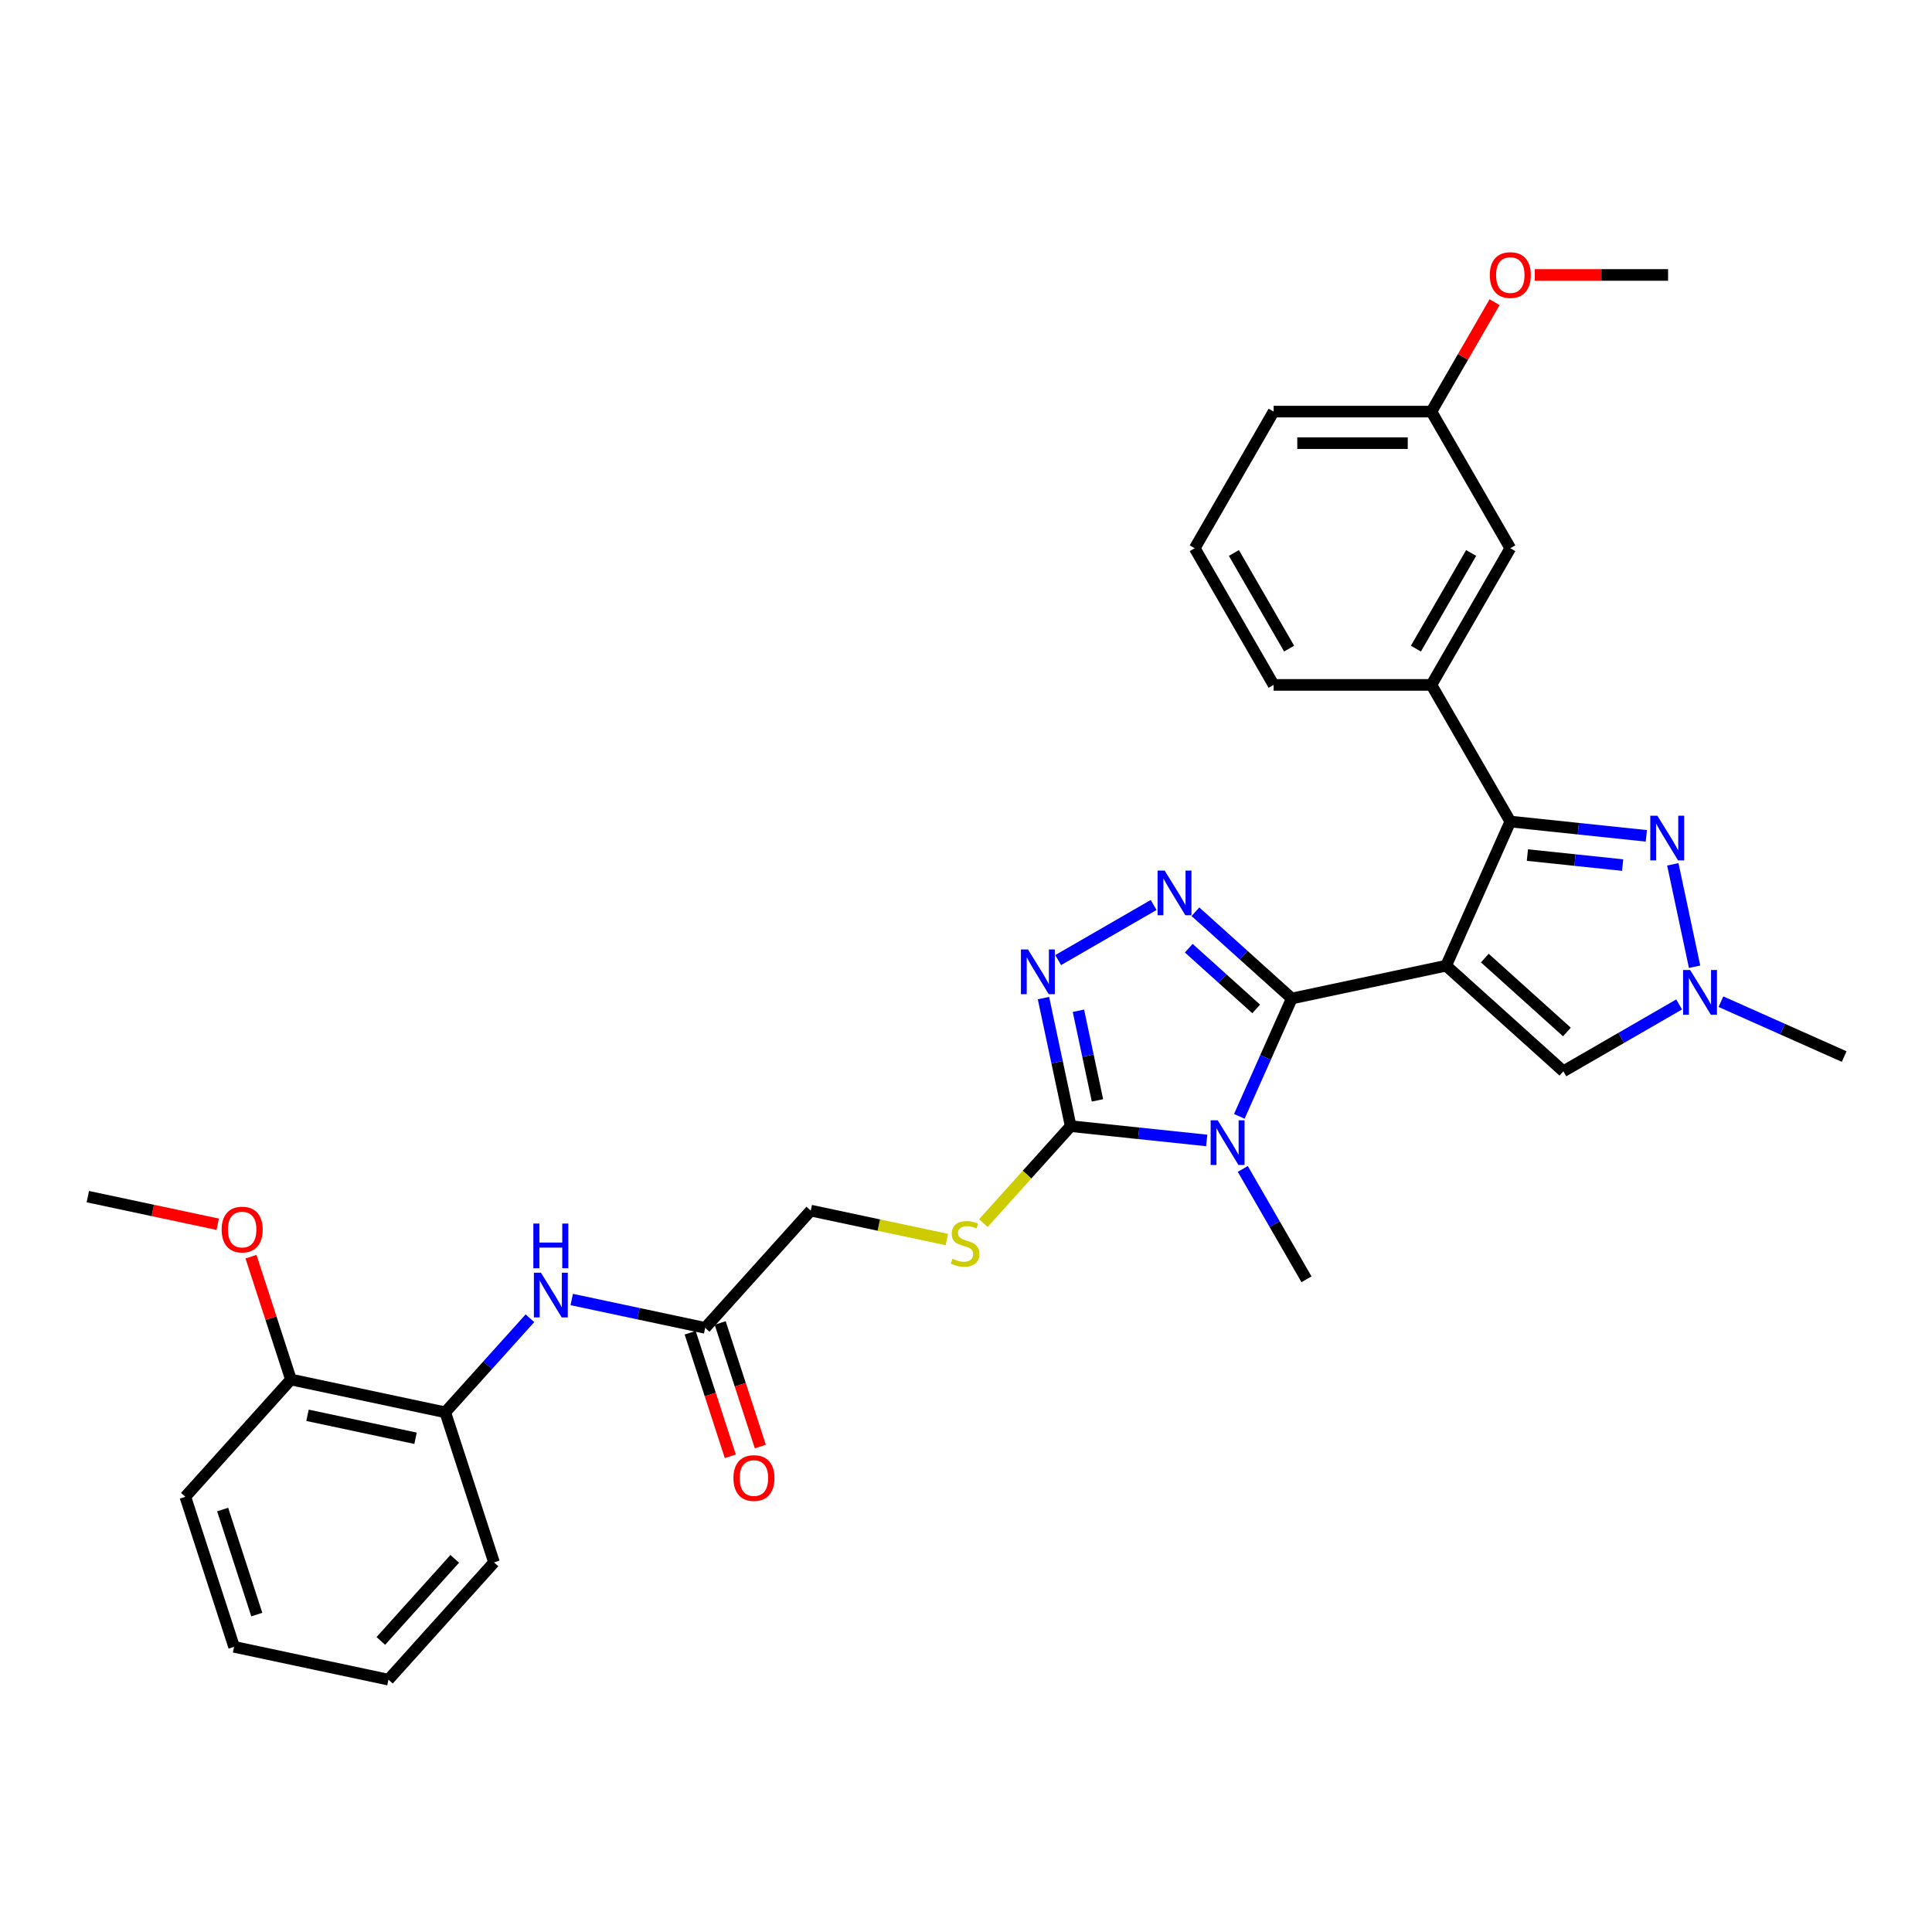 <?xml version='1.0' encoding='iso-8859-1'?>
<svg version='1.1' baseProfile='full'
              xmlns='http://www.w3.org/2000/svg'
                      xmlns:rdkit='http://www.rdkit.org/xml'
                      xmlns:xlink='http://www.w3.org/1999/xlink'
                  xml:space='preserve'
width='1000px' height='1000px' viewBox='0 0 1000 1000'>
<!-- END OF HEADER -->
<rect style='opacity:1.0;fill:#FFFFFF;stroke:none' width='1000' height='1000' x='0' y='0'> </rect>
<path class='bond-0' d='M 748.512,499.841 L 668.626,516.821' style='fill:none;fill-rule:evenodd;stroke:#000000;stroke-width:6px;stroke-linecap:butt;stroke-linejoin:miter;stroke-opacity:1' />
<path class='bond-2' d='M 748.512,499.841 L 781.731,425.231' style='fill:none;fill-rule:evenodd;stroke:#000000;stroke-width:6px;stroke-linecap:butt;stroke-linejoin:miter;stroke-opacity:1' />
<path class='bond-7' d='M 748.512,499.841 L 809.206,554.49' style='fill:none;fill-rule:evenodd;stroke:#000000;stroke-width:6px;stroke-linecap:butt;stroke-linejoin:miter;stroke-opacity:1' />
<path class='bond-7' d='M 768.546,495.9 L 811.032,534.154' style='fill:none;fill-rule:evenodd;stroke:#000000;stroke-width:6px;stroke-linecap:butt;stroke-linejoin:miter;stroke-opacity:1' />
<path class='bond-1' d='M 668.626,516.821 L 655.046,547.323' style='fill:none;fill-rule:evenodd;stroke:#000000;stroke-width:6px;stroke-linecap:butt;stroke-linejoin:miter;stroke-opacity:1' />
<path class='bond-1' d='M 655.046,547.323 L 641.465,577.825' style='fill:none;fill-rule:evenodd;stroke:#0000FF;stroke-width:6px;stroke-linecap:butt;stroke-linejoin:miter;stroke-opacity:1' />
<path class='bond-3' d='M 668.626,516.821 L 643.686,494.365' style='fill:none;fill-rule:evenodd;stroke:#000000;stroke-width:6px;stroke-linecap:butt;stroke-linejoin:miter;stroke-opacity:1' />
<path class='bond-3' d='M 643.686,494.365 L 618.746,471.909' style='fill:none;fill-rule:evenodd;stroke:#0000FF;stroke-width:6px;stroke-linecap:butt;stroke-linejoin:miter;stroke-opacity:1' />
<path class='bond-3' d='M 650.214,522.223 L 632.756,506.504' style='fill:none;fill-rule:evenodd;stroke:#000000;stroke-width:6px;stroke-linecap:butt;stroke-linejoin:miter;stroke-opacity:1' />
<path class='bond-3' d='M 632.756,506.504 L 615.298,490.785' style='fill:none;fill-rule:evenodd;stroke:#0000FF;stroke-width:6px;stroke-linecap:butt;stroke-linejoin:miter;stroke-opacity:1' />
<path class='bond-4' d='M 624.594,590.295 L 589.389,586.595' style='fill:none;fill-rule:evenodd;stroke:#0000FF;stroke-width:6px;stroke-linecap:butt;stroke-linejoin:miter;stroke-opacity:1' />
<path class='bond-4' d='M 589.389,586.595 L 554.184,582.895' style='fill:none;fill-rule:evenodd;stroke:#000000;stroke-width:6px;stroke-linecap:butt;stroke-linejoin:miter;stroke-opacity:1' />
<path class='bond-18' d='M 643.263,605.038 L 659.753,633.599' style='fill:none;fill-rule:evenodd;stroke:#0000FF;stroke-width:6px;stroke-linecap:butt;stroke-linejoin:miter;stroke-opacity:1' />
<path class='bond-18' d='M 659.753,633.599 L 676.243,662.161' style='fill:none;fill-rule:evenodd;stroke:#000000;stroke-width:6px;stroke-linecap:butt;stroke-linejoin:miter;stroke-opacity:1' />
<path class='bond-6' d='M 781.731,425.231 L 816.936,428.931' style='fill:none;fill-rule:evenodd;stroke:#000000;stroke-width:6px;stroke-linecap:butt;stroke-linejoin:miter;stroke-opacity:1' />
<path class='bond-6' d='M 816.936,428.931 L 852.142,432.631' style='fill:none;fill-rule:evenodd;stroke:#0000FF;stroke-width:6px;stroke-linecap:butt;stroke-linejoin:miter;stroke-opacity:1' />
<path class='bond-6' d='M 790.585,442.586 L 815.229,445.176' style='fill:none;fill-rule:evenodd;stroke:#000000;stroke-width:6px;stroke-linecap:butt;stroke-linejoin:miter;stroke-opacity:1' />
<path class='bond-6' d='M 815.229,445.176 L 839.873,447.766' style='fill:none;fill-rule:evenodd;stroke:#0000FF;stroke-width:6px;stroke-linecap:butt;stroke-linejoin:miter;stroke-opacity:1' />
<path class='bond-9' d='M 781.731,425.231 L 740.896,354.501' style='fill:none;fill-rule:evenodd;stroke:#000000;stroke-width:6px;stroke-linecap:butt;stroke-linejoin:miter;stroke-opacity:1' />
<path class='bond-5' d='M 597.119,468.416 L 547.704,496.945' style='fill:none;fill-rule:evenodd;stroke:#0000FF;stroke-width:6px;stroke-linecap:butt;stroke-linejoin:miter;stroke-opacity:1' />
<path class='bond-11' d='M 554.184,582.895 L 531.588,607.99' style='fill:none;fill-rule:evenodd;stroke:#000000;stroke-width:6px;stroke-linecap:butt;stroke-linejoin:miter;stroke-opacity:1' />
<path class='bond-11' d='M 531.588,607.99 L 508.993,633.084' style='fill:none;fill-rule:evenodd;stroke:#CCCC00;stroke-width:6px;stroke-linecap:butt;stroke-linejoin:miter;stroke-opacity:1' />
<path class='bond-33' d='M 554.184,582.895 L 547.14,549.755' style='fill:none;fill-rule:evenodd;stroke:#000000;stroke-width:6px;stroke-linecap:butt;stroke-linejoin:miter;stroke-opacity:1' />
<path class='bond-33' d='M 547.14,549.755 L 540.096,516.615' style='fill:none;fill-rule:evenodd;stroke:#0000FF;stroke-width:6px;stroke-linecap:butt;stroke-linejoin:miter;stroke-opacity:1' />
<path class='bond-33' d='M 568.048,569.557 L 563.117,546.359' style='fill:none;fill-rule:evenodd;stroke:#000000;stroke-width:6px;stroke-linecap:butt;stroke-linejoin:miter;stroke-opacity:1' />
<path class='bond-33' d='M 563.117,546.359 L 558.186,523.161' style='fill:none;fill-rule:evenodd;stroke:#0000FF;stroke-width:6px;stroke-linecap:butt;stroke-linejoin:miter;stroke-opacity:1' />
<path class='bond-32' d='M 865.847,447.374 L 877.117,500.395' style='fill:none;fill-rule:evenodd;stroke:#0000FF;stroke-width:6px;stroke-linecap:butt;stroke-linejoin:miter;stroke-opacity:1' />
<path class='bond-8' d='M 809.206,554.49 L 839.164,537.193' style='fill:none;fill-rule:evenodd;stroke:#000000;stroke-width:6px;stroke-linecap:butt;stroke-linejoin:miter;stroke-opacity:1' />
<path class='bond-8' d='M 839.164,537.193 L 869.122,519.897' style='fill:none;fill-rule:evenodd;stroke:#0000FF;stroke-width:6px;stroke-linecap:butt;stroke-linejoin:miter;stroke-opacity:1' />
<path class='bond-20' d='M 890.748,518.468 L 922.647,532.671' style='fill:none;fill-rule:evenodd;stroke:#0000FF;stroke-width:6px;stroke-linecap:butt;stroke-linejoin:miter;stroke-opacity:1' />
<path class='bond-20' d='M 922.647,532.671 L 954.545,546.873' style='fill:none;fill-rule:evenodd;stroke:#000000;stroke-width:6px;stroke-linecap:butt;stroke-linejoin:miter;stroke-opacity:1' />
<path class='bond-14' d='M 740.896,354.501 L 781.731,283.772' style='fill:none;fill-rule:evenodd;stroke:#000000;stroke-width:6px;stroke-linecap:butt;stroke-linejoin:miter;stroke-opacity:1' />
<path class='bond-14' d='M 732.875,335.725 L 761.46,286.215' style='fill:none;fill-rule:evenodd;stroke:#000000;stroke-width:6px;stroke-linecap:butt;stroke-linejoin:miter;stroke-opacity:1' />
<path class='bond-22' d='M 740.896,354.501 L 659.224,354.501' style='fill:none;fill-rule:evenodd;stroke:#000000;stroke-width:6px;stroke-linecap:butt;stroke-linejoin:miter;stroke-opacity:1' />
<path class='bond-10' d='M 295.927,672.619 L 330.464,679.96' style='fill:none;fill-rule:evenodd;stroke:#0000FF;stroke-width:6px;stroke-linecap:butt;stroke-linejoin:miter;stroke-opacity:1' />
<path class='bond-10' d='M 330.464,679.96 L 365,687.301' style='fill:none;fill-rule:evenodd;stroke:#000000;stroke-width:6px;stroke-linecap:butt;stroke-linejoin:miter;stroke-opacity:1' />
<path class='bond-13' d='M 274.3,682.33 L 252.383,706.672' style='fill:none;fill-rule:evenodd;stroke:#0000FF;stroke-width:6px;stroke-linecap:butt;stroke-linejoin:miter;stroke-opacity:1' />
<path class='bond-13' d='M 252.383,706.672 L 230.465,731.014' style='fill:none;fill-rule:evenodd;stroke:#000000;stroke-width:6px;stroke-linecap:butt;stroke-linejoin:miter;stroke-opacity:1' />
<path class='bond-17' d='M 490.078,641.578 L 454.863,634.093' style='fill:none;fill-rule:evenodd;stroke:#CCCC00;stroke-width:6px;stroke-linecap:butt;stroke-linejoin:miter;stroke-opacity:1' />
<path class='bond-17' d='M 454.863,634.093 L 419.649,626.608' style='fill:none;fill-rule:evenodd;stroke:#000000;stroke-width:6px;stroke-linecap:butt;stroke-linejoin:miter;stroke-opacity:1' />
<path class='bond-12' d='M 365,687.301 L 419.649,626.608' style='fill:none;fill-rule:evenodd;stroke:#000000;stroke-width:6px;stroke-linecap:butt;stroke-linejoin:miter;stroke-opacity:1' />
<path class='bond-16' d='M 357.233,689.825 L 367.62,721.793' style='fill:none;fill-rule:evenodd;stroke:#000000;stroke-width:6px;stroke-linecap:butt;stroke-linejoin:miter;stroke-opacity:1' />
<path class='bond-16' d='M 367.62,721.793 L 378.007,753.762' style='fill:none;fill-rule:evenodd;stroke:#FF0000;stroke-width:6px;stroke-linecap:butt;stroke-linejoin:miter;stroke-opacity:1' />
<path class='bond-16' d='M 372.767,684.777 L 383.155,716.746' style='fill:none;fill-rule:evenodd;stroke:#000000;stroke-width:6px;stroke-linecap:butt;stroke-linejoin:miter;stroke-opacity:1' />
<path class='bond-16' d='M 383.155,716.746 L 393.542,748.714' style='fill:none;fill-rule:evenodd;stroke:#FF0000;stroke-width:6px;stroke-linecap:butt;stroke-linejoin:miter;stroke-opacity:1' />
<path class='bond-15' d='M 230.465,731.014 L 150.579,714.034' style='fill:none;fill-rule:evenodd;stroke:#000000;stroke-width:6px;stroke-linecap:butt;stroke-linejoin:miter;stroke-opacity:1' />
<path class='bond-15' d='M 215.086,744.445 L 159.166,732.558' style='fill:none;fill-rule:evenodd;stroke:#000000;stroke-width:6px;stroke-linecap:butt;stroke-linejoin:miter;stroke-opacity:1' />
<path class='bond-25' d='M 230.465,731.014 L 255.703,808.688' style='fill:none;fill-rule:evenodd;stroke:#000000;stroke-width:6px;stroke-linecap:butt;stroke-linejoin:miter;stroke-opacity:1' />
<path class='bond-19' d='M 781.731,283.772 L 740.896,213.043' style='fill:none;fill-rule:evenodd;stroke:#000000;stroke-width:6px;stroke-linecap:butt;stroke-linejoin:miter;stroke-opacity:1' />
<path class='bond-21' d='M 150.579,714.034 L 140.25,682.245' style='fill:none;fill-rule:evenodd;stroke:#000000;stroke-width:6px;stroke-linecap:butt;stroke-linejoin:miter;stroke-opacity:1' />
<path class='bond-21' d='M 140.25,682.245 L 129.921,650.457' style='fill:none;fill-rule:evenodd;stroke:#FF0000;stroke-width:6px;stroke-linecap:butt;stroke-linejoin:miter;stroke-opacity:1' />
<path class='bond-26' d='M 150.579,714.034 L 95.93,774.727' style='fill:none;fill-rule:evenodd;stroke:#000000;stroke-width:6px;stroke-linecap:butt;stroke-linejoin:miter;stroke-opacity:1' />
<path class='bond-23' d='M 740.896,213.043 L 757.244,184.727' style='fill:none;fill-rule:evenodd;stroke:#000000;stroke-width:6px;stroke-linecap:butt;stroke-linejoin:miter;stroke-opacity:1' />
<path class='bond-23' d='M 757.244,184.727 L 773.593,156.41' style='fill:none;fill-rule:evenodd;stroke:#FF0000;stroke-width:6px;stroke-linecap:butt;stroke-linejoin:miter;stroke-opacity:1' />
<path class='bond-34' d='M 740.896,213.043 L 659.224,213.043' style='fill:none;fill-rule:evenodd;stroke:#000000;stroke-width:6px;stroke-linecap:butt;stroke-linejoin:miter;stroke-opacity:1' />
<path class='bond-34' d='M 728.645,229.377 L 671.475,229.377' style='fill:none;fill-rule:evenodd;stroke:#000000;stroke-width:6px;stroke-linecap:butt;stroke-linejoin:miter;stroke-opacity:1' />
<path class='bond-28' d='M 112.682,633.669 L 79.068,626.525' style='fill:none;fill-rule:evenodd;stroke:#FF0000;stroke-width:6px;stroke-linecap:butt;stroke-linejoin:miter;stroke-opacity:1' />
<path class='bond-28' d='M 79.068,626.525 L 45.455,619.38' style='fill:none;fill-rule:evenodd;stroke:#000000;stroke-width:6px;stroke-linecap:butt;stroke-linejoin:miter;stroke-opacity:1' />
<path class='bond-24' d='M 659.224,354.501 L 618.389,283.772' style='fill:none;fill-rule:evenodd;stroke:#000000;stroke-width:6px;stroke-linecap:butt;stroke-linejoin:miter;stroke-opacity:1' />
<path class='bond-24' d='M 667.245,335.725 L 638.66,286.215' style='fill:none;fill-rule:evenodd;stroke:#000000;stroke-width:6px;stroke-linecap:butt;stroke-linejoin:miter;stroke-opacity:1' />
<path class='bond-29' d='M 794.39,142.314 L 828.896,142.314' style='fill:none;fill-rule:evenodd;stroke:#FF0000;stroke-width:6px;stroke-linecap:butt;stroke-linejoin:miter;stroke-opacity:1' />
<path class='bond-29' d='M 828.896,142.314 L 863.402,142.314' style='fill:none;fill-rule:evenodd;stroke:#000000;stroke-width:6px;stroke-linecap:butt;stroke-linejoin:miter;stroke-opacity:1' />
<path class='bond-27' d='M 618.389,283.772 L 659.224,213.043' style='fill:none;fill-rule:evenodd;stroke:#000000;stroke-width:6px;stroke-linecap:butt;stroke-linejoin:miter;stroke-opacity:1' />
<path class='bond-30' d='M 255.703,808.688 L 201.054,869.382' style='fill:none;fill-rule:evenodd;stroke:#000000;stroke-width:6px;stroke-linecap:butt;stroke-linejoin:miter;stroke-opacity:1' />
<path class='bond-30' d='M 235.367,806.862 L 197.113,849.348' style='fill:none;fill-rule:evenodd;stroke:#000000;stroke-width:6px;stroke-linecap:butt;stroke-linejoin:miter;stroke-opacity:1' />
<path class='bond-35' d='M 95.93,774.727 L 121.168,852.401' style='fill:none;fill-rule:evenodd;stroke:#000000;stroke-width:6px;stroke-linecap:butt;stroke-linejoin:miter;stroke-opacity:1' />
<path class='bond-35' d='M 115.25,781.331 L 132.917,835.703' style='fill:none;fill-rule:evenodd;stroke:#000000;stroke-width:6px;stroke-linecap:butt;stroke-linejoin:miter;stroke-opacity:1' />
<path class='bond-31' d='M 201.054,869.382 L 121.168,852.401' style='fill:none;fill-rule:evenodd;stroke:#000000;stroke-width:6px;stroke-linecap:butt;stroke-linejoin:miter;stroke-opacity:1' />
<path  class='atom-2' d='M 630.295 579.867
L 637.874 592.118
Q 638.625 593.326, 639.834 595.515
Q 641.043 597.704, 641.108 597.835
L 641.108 579.867
L 644.179 579.867
L 644.179 602.996
L 641.01 602.996
L 632.876 589.602
Q 631.928 588.034, 630.916 586.237
Q 629.936 584.441, 629.641 583.885
L 629.641 602.996
L 626.636 602.996
L 626.636 579.867
L 630.295 579.867
' fill='#0000FF'/>
<path  class='atom-4' d='M 602.82 450.608
L 610.399 462.859
Q 611.15 464.067, 612.359 466.256
Q 613.568 468.445, 613.633 468.576
L 613.633 450.608
L 616.704 450.608
L 616.704 473.737
L 613.535 473.737
L 605.401 460.343
Q 604.453 458.775, 603.441 456.978
Q 602.461 455.182, 602.167 454.626
L 602.167 473.737
L 599.161 473.737
L 599.161 450.608
L 602.82 450.608
' fill='#0000FF'/>
<path  class='atom-6' d='M 532.091 491.444
L 539.67 503.694
Q 540.421 504.903, 541.63 507.092
Q 542.839 509.281, 542.904 509.411
L 542.904 491.444
L 545.975 491.444
L 545.975 514.573
L 542.806 514.573
L 534.672 501.179
Q 533.724 499.611, 532.711 497.814
Q 531.731 496.017, 531.437 495.462
L 531.437 514.573
L 528.432 514.573
L 528.432 491.444
L 532.091 491.444
' fill='#0000FF'/>
<path  class='atom-7' d='M 857.842 422.203
L 865.421 434.454
Q 866.173 435.662, 867.381 437.851
Q 868.59 440.04, 868.655 440.171
L 868.655 422.203
L 871.726 422.203
L 871.726 445.332
L 868.557 445.332
L 860.423 431.938
Q 859.476 430.37, 858.463 428.573
Q 857.483 426.777, 857.189 426.221
L 857.189 445.332
L 854.183 445.332
L 854.183 422.203
L 857.842 422.203
' fill='#0000FF'/>
<path  class='atom-9' d='M 874.823 502.089
L 882.402 514.34
Q 883.153 515.549, 884.362 517.738
Q 885.57 519.926, 885.636 520.057
L 885.636 502.089
L 888.707 502.089
L 888.707 525.219
L 885.538 525.219
L 877.403 511.825
Q 876.456 510.257, 875.443 508.46
Q 874.463 506.663, 874.169 506.108
L 874.169 525.219
L 871.164 525.219
L 871.164 502.089
L 874.823 502.089
' fill='#0000FF'/>
<path  class='atom-11' d='M 280.001 658.756
L 287.58 671.007
Q 288.332 672.216, 289.54 674.404
Q 290.749 676.593, 290.814 676.724
L 290.814 658.756
L 293.885 658.756
L 293.885 681.885
L 290.716 681.885
L 282.582 668.491
Q 281.635 666.923, 280.622 665.127
Q 279.642 663.33, 279.348 662.774
L 279.348 681.885
L 276.342 681.885
L 276.342 658.756
L 280.001 658.756
' fill='#0000FF'/>
<path  class='atom-11' d='M 276.065 633.314
L 279.201 633.314
L 279.201 643.147
L 291.027 643.147
L 291.027 633.314
L 294.163 633.314
L 294.163 656.443
L 291.027 656.443
L 291.027 645.761
L 279.201 645.761
L 279.201 656.443
L 276.065 656.443
L 276.065 633.314
' fill='#0000FF'/>
<path  class='atom-12' d='M 493.001 651.527
Q 493.263 651.625, 494.341 652.082
Q 495.419 652.539, 496.595 652.833
Q 497.804 653.095, 498.98 653.095
Q 501.169 653.095, 502.443 652.049
Q 503.717 650.971, 503.717 649.109
Q 503.717 647.835, 503.063 647.051
Q 502.443 646.267, 501.463 645.842
Q 500.483 645.418, 498.849 644.928
Q 496.791 644.307, 495.55 643.719
Q 494.341 643.131, 493.459 641.889
Q 492.609 640.648, 492.609 638.557
Q 492.609 635.65, 494.57 633.853
Q 496.562 632.056, 500.483 632.056
Q 503.161 632.056, 506.199 633.33
L 505.448 635.846
Q 502.671 634.702, 500.581 634.702
Q 498.326 634.702, 497.085 635.65
Q 495.844 636.564, 495.876 638.165
Q 495.876 639.407, 496.497 640.158
Q 497.15 640.909, 498.065 641.334
Q 499.012 641.759, 500.581 642.249
Q 502.671 642.902, 503.913 643.555
Q 505.154 644.209, 506.036 645.548
Q 506.951 646.855, 506.951 649.109
Q 506.951 652.311, 504.795 654.042
Q 502.671 655.741, 499.11 655.741
Q 497.052 655.741, 495.484 655.283
Q 493.949 654.859, 492.119 654.107
L 493.001 651.527
' fill='#CCCC00'/>
<path  class='atom-17' d='M 379.621 765.04
Q 379.621 759.487, 382.365 756.383
Q 385.109 753.28, 390.238 753.28
Q 395.367 753.28, 398.111 756.383
Q 400.855 759.487, 400.855 765.04
Q 400.855 770.659, 398.078 773.861
Q 395.301 777.03, 390.238 777.03
Q 385.142 777.03, 382.365 773.861
Q 379.621 770.692, 379.621 765.04
M 390.238 774.416
Q 393.766 774.416, 395.661 772.064
Q 397.588 769.679, 397.588 765.04
Q 397.588 760.499, 395.661 758.213
Q 393.766 755.893, 390.238 755.893
Q 386.71 755.893, 384.782 758.18
Q 382.887 760.467, 382.887 765.04
Q 382.887 769.712, 384.782 772.064
Q 386.71 774.416, 390.238 774.416
' fill='#FF0000'/>
<path  class='atom-22' d='M 114.724 636.425
Q 114.724 630.872, 117.468 627.768
Q 120.212 624.665, 125.341 624.665
Q 130.47 624.665, 133.214 627.768
Q 135.958 630.872, 135.958 636.425
Q 135.958 642.044, 133.181 645.246
Q 130.405 648.415, 125.341 648.415
Q 120.245 648.415, 117.468 645.246
Q 114.724 642.077, 114.724 636.425
M 125.341 645.801
Q 128.869 645.801, 130.764 643.449
Q 132.691 641.064, 132.691 636.425
Q 132.691 631.884, 130.764 629.598
Q 128.869 627.278, 125.341 627.278
Q 121.813 627.278, 119.885 629.565
Q 117.991 631.852, 117.991 636.425
Q 117.991 641.097, 119.885 643.449
Q 121.813 645.801, 125.341 645.801
' fill='#FF0000'/>
<path  class='atom-24' d='M 771.114 142.379
Q 771.114 136.825, 773.858 133.722
Q 776.602 130.618, 781.731 130.618
Q 786.86 130.618, 789.604 133.722
Q 792.348 136.825, 792.348 142.379
Q 792.348 147.998, 789.572 151.2
Q 786.795 154.368, 781.731 154.368
Q 776.635 154.368, 773.858 151.2
Q 771.114 148.031, 771.114 142.379
M 781.731 151.755
Q 785.259 151.755, 787.154 149.403
Q 789.082 147.018, 789.082 142.379
Q 789.082 137.838, 787.154 135.551
Q 785.259 133.232, 781.731 133.232
Q 778.203 133.232, 776.275 135.519
Q 774.381 137.805, 774.381 142.379
Q 774.381 147.051, 776.275 149.403
Q 778.203 151.755, 781.731 151.755
' fill='#FF0000'/>
</svg>
